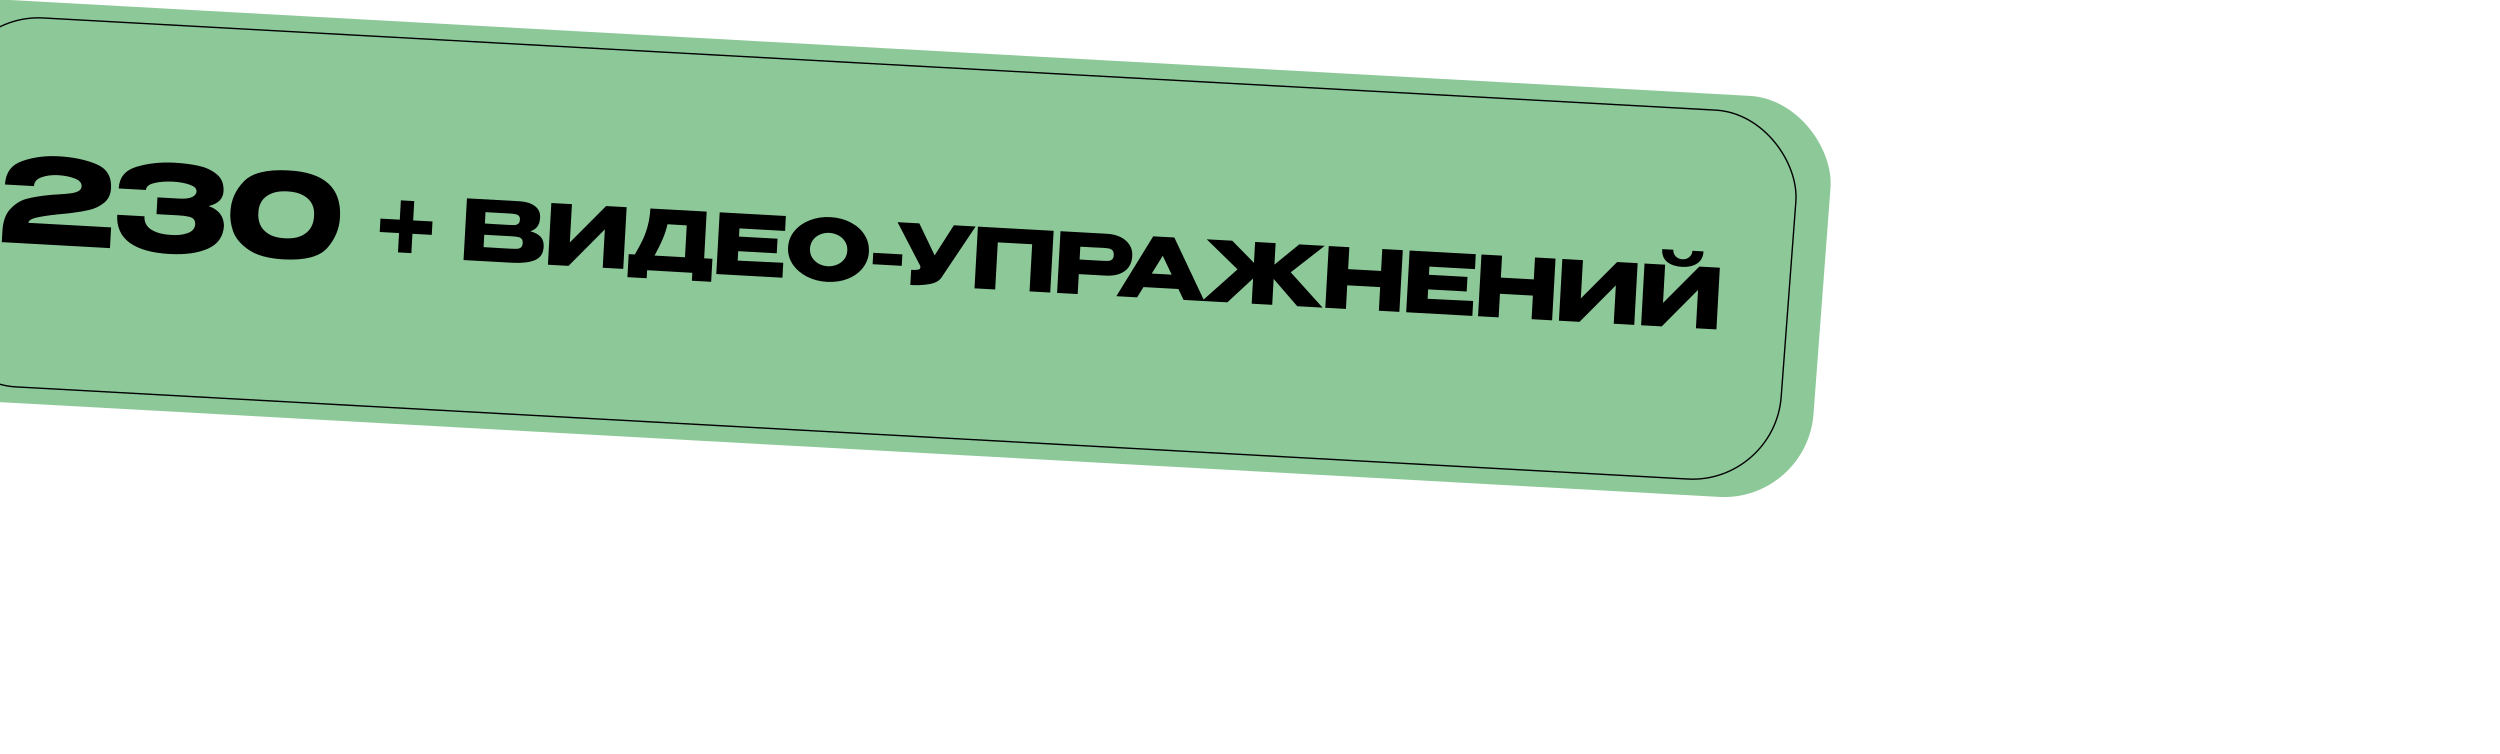 <?xml version="1.0" encoding="UTF-8"?> <svg xmlns="http://www.w3.org/2000/svg" width="242" height="73" viewBox="0 0 242 73" fill="none"><g filter="url(#filter0_dddd_114_521)"><rect width="185.692" height="38.938" rx="8.486" transform="matrix(0.998 0.055 -0.075 0.997 34.148 20.538)" fill="#8DC899"></rect><rect x="0.062" y="0.071" width="179.033" height="35.818" rx="8.419" transform="matrix(0.998 0.055 -0.075 0.997 37.379 22.206)" stroke="black" stroke-width="0.135"></rect><path d="M92.973 43.393C93.42 43.51 93.753 43.687 93.972 43.926C94.191 44.16 94.289 44.484 94.266 44.898L94.265 44.93C94.231 45.539 93.954 45.955 93.434 46.18C92.92 46.4 92.192 46.487 91.249 46.44L91.233 46.439L90.918 46.422L86.51 46.178L86.841 40.203L91.951 40.486C92.576 40.526 93.066 40.682 93.424 40.956C93.781 41.23 93.947 41.598 93.921 42.061L93.92 42.093C93.9 42.443 93.812 42.724 93.654 42.937C93.497 43.149 93.27 43.301 92.973 43.393ZM90.885 42.775C91.154 42.79 91.351 42.796 91.476 42.792C91.606 42.783 91.716 42.74 91.807 42.664C91.903 42.589 91.956 42.457 91.966 42.268C91.976 42.096 91.939 41.97 91.858 41.89C91.776 41.81 91.668 41.758 91.534 41.734C91.401 41.705 91.205 41.684 90.947 41.669L90.938 41.669L88.637 41.541L88.577 42.639C89.131 42.67 89.497 42.693 89.674 42.708L90.062 42.73L90.885 42.775ZM91.025 45.075C91.327 45.092 91.553 45.096 91.705 45.088C91.857 45.075 91.981 45.028 92.077 44.947C92.174 44.861 92.227 44.72 92.238 44.527C92.248 44.338 92.21 44.201 92.123 44.115C92.036 44.024 91.918 43.966 91.768 43.942C91.619 43.912 91.393 43.889 91.092 43.872L91.084 43.871L88.516 43.729L88.45 44.924C89.209 44.966 89.747 44.999 90.064 45.022C90.387 45.04 90.608 45.052 90.727 45.059L91.025 45.075ZM97.004 40.765L96.798 44.471L100.314 40.949L102.3 41.059L101.969 47.033L99.983 46.923L100.189 43.209L96.673 46.74L94.678 46.63L95.009 40.655L97.004 40.765ZM109.804 46.009L110.603 46.054L110.48 48.282L108.614 48.179L108.657 47.412L104.281 47.161L104.238 47.937L102.373 47.833L102.497 45.605L103.094 45.638C103.416 45.089 103.678 44.596 103.881 44.159C104.083 43.722 104.243 43.264 104.362 42.785C104.486 42.3 104.564 41.767 104.596 41.186L110.046 41.487L109.804 46.009ZM106.253 42.711C106.138 43.223 105.979 43.711 105.775 44.175C105.576 44.639 105.318 45.162 105 45.743L107.947 45.907L108.117 42.822L106.253 42.711ZM116.829 45.524L113.099 45.317L113.049 46.23L117.459 46.441L117.379 47.887L110.976 47.532L111.307 41.557L117.71 41.912L117.638 43.358L113.221 43.113L113.177 43.904L116.908 44.111L116.829 45.524ZM122.023 42.021C122.76 42.062 123.417 42.236 123.994 42.543C124.577 42.846 125.022 43.245 125.329 43.743C125.642 44.235 125.782 44.78 125.749 45.378C125.716 45.97 125.517 46.493 125.152 46.948C124.792 47.403 124.308 47.752 123.701 47.994C123.094 48.23 122.421 48.328 121.684 48.287C120.974 48.248 120.324 48.077 119.736 47.774C119.149 47.466 118.69 47.066 118.361 46.572C118.038 46.074 117.893 45.531 117.925 44.945C117.958 44.352 118.162 43.827 118.539 43.367C118.921 42.907 119.418 42.56 120.03 42.324C120.648 42.083 121.312 41.982 122.023 42.021ZM121.768 46.777C122.069 46.794 122.361 46.745 122.642 46.631C122.929 46.517 123.166 46.344 123.351 46.112C123.537 45.879 123.639 45.596 123.658 45.262C123.676 44.928 123.603 44.635 123.439 44.383C123.28 44.126 123.065 43.928 122.792 43.789C122.519 43.644 122.232 43.563 121.93 43.547C121.624 43.53 121.329 43.578 121.048 43.692C120.766 43.806 120.532 43.982 120.346 44.22C120.166 44.453 120.067 44.734 120.048 45.062C120.03 45.396 120.1 45.689 120.259 45.94C120.418 46.192 120.631 46.39 120.898 46.535C121.171 46.679 121.461 46.76 121.768 46.777ZM126.11 46.58L126.171 45.474L128.989 45.63L128.927 46.736L126.11 46.58ZM136.082 42.929L132.798 47.833C132.584 48.183 132.177 48.409 131.578 48.511C130.984 48.608 130.378 48.633 129.759 48.588L129.84 47.127C130.136 47.143 130.347 47.139 130.473 47.113C130.604 47.088 130.679 47.052 130.697 47.004C130.722 46.957 130.734 46.879 130.735 46.771L128.525 42.511L130.632 42.627L132.113 45.722L133.975 42.812L136.082 42.929ZM143.633 43.347L143.302 49.322L141.3 49.211L141.552 44.649L138.226 44.465L137.973 49.027L135.971 48.916L136.302 42.941L143.633 43.347ZM148.81 43.634C149.311 43.661 149.747 43.769 150.12 43.957C150.499 44.146 150.784 44.396 150.978 44.709C151.177 45.017 151.265 45.368 151.243 45.761L151.242 45.793C151.206 46.439 150.957 46.927 150.496 47.258C150.036 47.584 149.423 47.725 148.659 47.683L146.067 47.539L145.96 49.469L143.966 49.359L144.297 43.384L148.81 43.634ZM148.309 46.246C148.589 46.262 148.797 46.265 148.932 46.256C149.073 46.248 149.192 46.203 149.288 46.122C149.384 46.041 149.438 45.901 149.449 45.702C149.46 45.497 149.423 45.347 149.336 45.25C149.25 45.154 149.134 45.091 148.99 45.061C148.846 45.031 148.642 45.009 148.378 44.995L148.112 44.98C148.004 44.974 147.816 44.966 147.546 44.957C147.277 44.942 146.833 44.917 146.214 44.883L146.145 46.126L148.301 46.246L148.309 46.246ZM158.221 50.148L156.21 50.036L155.71 48.98L152.327 48.793L151.713 49.788L149.703 49.676L153.271 43.881L155.314 43.994L158.221 50.148ZM154.195 45.762L153.128 47.485L155.058 47.592L154.195 45.762ZM166.584 47.363L169.666 50.782L167.212 50.646L164.929 48.001L164.79 50.511L162.803 50.402L162.938 47.963L160.446 50.271L157.999 50.136L161.432 47.078L158.451 44.168L160.922 44.304L163.022 46.445L163.134 44.427L165.12 44.537L165.005 46.62L167.405 44.663L169.876 44.8L166.584 47.363ZM172.138 47.055L175.327 47.232L175.445 45.108L177.431 45.218L177.1 51.193L175.114 51.083L175.24 48.798L172.051 48.622L171.925 50.907L169.93 50.796L170.261 44.821L172.255 44.932L172.138 47.055ZM183.613 49.221L179.883 49.015L179.832 49.927L184.243 50.139L184.163 51.584L177.76 51.23L178.091 45.255L184.493 45.609L184.421 47.055L180.005 46.811L179.961 47.602L183.691 47.808L183.613 49.221ZM186.922 47.874L190.111 48.05L190.229 45.927L192.215 46.037L191.884 52.012L189.898 51.902L190.024 49.617L186.835 49.44L186.708 51.725L184.714 51.615L185.045 45.64L187.039 45.75L186.922 47.874ZM194.869 46.184L194.664 49.89L198.179 46.367L200.165 46.477L199.835 52.452L197.848 52.342L198.054 48.628L194.538 52.159L192.544 52.048L192.875 46.073L194.869 46.184ZM204.465 46.837C203.862 46.803 203.382 46.644 203.025 46.36C202.669 46.07 202.508 45.657 202.543 45.119L203.617 45.178C203.604 45.426 203.678 45.638 203.841 45.814C204.01 45.991 204.228 46.087 204.498 46.102C204.761 46.116 204.984 46.045 205.165 45.887C205.352 45.73 205.453 45.528 205.466 45.28L206.54 45.34C206.511 45.873 206.303 46.264 205.916 46.512C205.535 46.761 205.052 46.869 204.465 46.837ZM202.619 50.33L206.135 46.808L208.121 46.918L207.79 52.892L205.804 52.782L206.01 49.068L202.494 52.599L200.499 52.489L200.83 46.514L202.825 46.624L202.619 50.33Z" fill="black"></path><path d="M52.394 43.016L52.283 45.022L41.812 44.443L41.872 43.372C41.925 42.41 42.191 41.686 42.67 41.2C43.15 40.707 43.669 40.389 44.227 40.246C44.793 40.097 45.481 39.98 46.292 39.897C46.611 39.862 46.959 39.836 47.337 39.819C47.836 39.787 48.226 39.752 48.507 39.715C48.795 39.678 49.036 39.608 49.231 39.506C49.425 39.396 49.528 39.243 49.539 39.048C49.557 38.718 49.341 38.464 48.891 38.289C48.441 38.106 47.89 37.996 47.236 37.96C46.612 37.933 46.077 38.005 45.63 38.176C45.184 38.34 44.95 38.621 44.928 39.019L42.121 38.864C42.185 37.706 42.751 36.947 43.819 36.584C44.887 36.213 46.06 36.063 47.337 36.134C48.697 36.209 49.893 36.456 50.925 36.875C51.965 37.294 52.453 38.079 52.389 39.229C52.355 39.83 52.13 40.3 51.712 40.638C51.294 40.969 50.829 41.196 50.317 41.318C49.813 41.441 49.25 41.538 48.628 41.609L48.264 41.657C48.226 41.655 48.105 41.667 47.9 41.693C46.893 41.781 46.057 41.889 45.395 42.018C44.74 42.14 44.405 42.325 44.392 42.573L52.394 43.016ZM63.319 42.864C63.253 43.908 62.738 44.644 61.772 45.073C60.806 45.502 59.568 45.674 58.058 45.591C56.352 45.496 55.064 45.135 54.195 44.506C53.325 43.87 52.923 42.966 52.988 41.794L55.626 41.94C55.594 42.519 55.825 42.957 56.322 43.256C56.818 43.547 57.431 43.709 58.16 43.742C58.798 43.793 59.344 43.736 59.797 43.573C60.258 43.41 60.504 43.122 60.535 42.709C60.539 42.499 60.491 42.338 60.392 42.227C60.293 42.108 60.124 42.023 59.886 41.973C59.648 41.914 59.311 41.873 58.875 41.849L56.79 41.733L56.88 40.11L58.965 40.226C59.559 40.259 59.987 40.207 60.251 40.071C60.515 39.935 60.653 39.758 60.665 39.54C60.68 39.262 60.47 39.047 60.034 38.894C59.605 38.735 59.076 38.634 58.445 38.592C57.716 38.551 57.092 38.596 56.572 38.725C56.053 38.847 55.785 39.07 55.767 39.393L53.129 39.247C53.189 38.165 53.775 37.463 54.885 37.14C56.004 36.81 57.224 36.681 58.547 36.755C59.351 36.799 60.096 36.893 60.781 37.036C61.474 37.173 62.074 37.44 62.579 37.837C63.085 38.234 63.318 38.794 63.278 39.515C63.237 40.251 62.758 40.73 61.842 40.95C62.802 41.297 63.295 41.928 63.32 42.841L63.319 42.864ZM69.558 37.5C73.045 37.678 74.71 39.191 74.552 42.038C74.491 43.151 74.082 44.138 73.326 45C72.577 45.856 71.163 46.226 69.081 46.111C67.616 46.03 66.495 45.722 65.718 45.19C64.941 44.657 64.436 44.056 64.201 43.387C63.974 42.719 63.889 42.074 63.947 41.451C64.007 40.369 64.433 39.413 65.225 38.583C66.017 37.745 67.462 37.384 69.558 37.5ZM69.205 44.071C69.859 44.108 70.395 44.028 70.813 43.832C71.239 43.63 71.547 43.361 71.739 43.025C71.932 42.681 72.032 42.302 72.04 41.888C72.076 41.498 72.017 41.133 71.863 40.793C71.708 40.453 71.43 40.166 71.029 39.933C70.635 39.7 70.111 39.565 69.457 39.529C68.811 39.493 68.279 39.569 67.862 39.757C67.444 39.945 67.14 40.2 66.949 40.521C66.758 40.842 66.659 41.198 66.652 41.59C66.614 42.002 66.672 42.39 66.825 42.752C66.979 43.108 67.252 43.409 67.646 43.657C68.039 43.898 68.559 44.035 69.205 44.071ZM81.635 42.34L83.506 42.444L83.434 43.74L81.564 43.636L81.46 45.507L80.164 45.435L80.267 43.565L78.396 43.461L78.468 42.165L80.339 42.268L80.443 40.398L81.739 40.469L81.635 42.34Z" fill="black"></path></g><defs><filter id="filter0_dddd_114_521" x="-0.001" y="2.57492e-05" width="220.74" height="72.388" filterUnits="userSpaceOnUse" color-interpolation-filters="sRGB"><feFlood flood-opacity="0" result="BackgroundImageFix"></feFlood><feColorMatrix in="SourceAlpha" type="matrix" values="0 0 0 0 0 0 0 0 0 0 0 0 0 0 0 0 0 0 127 0" result="hardAlpha"></feColorMatrix><feOffset dx="-1.474" dy="-0.737"></feOffset><feGaussianBlur stdDeviation="1.75"></feGaussianBlur><feColorMatrix type="matrix" values="0 0 0 0 0 0 0 0 0 0 0 0 0 0 0 0 0 0 0.26 0"></feColorMatrix><feBlend mode="normal" in2="BackgroundImageFix" result="effect1_dropShadow_114_521"></feBlend><feColorMatrix in="SourceAlpha" type="matrix" values="0 0 0 0 0 0 0 0 0 0 0 0 0 0 0 0 0 0 127 0" result="hardAlpha"></feColorMatrix><feOffset dx="-5.527" dy="-2.764"></feOffset><feGaussianBlur stdDeviation="3.132"></feGaussianBlur><feColorMatrix type="matrix" values="0 0 0 0 0 0 0 0 0 0 0 0 0 0 0 0 0 0 0.23 0"></feColorMatrix><feBlend mode="normal" in2="effect1_dropShadow_114_521" result="effect2_dropShadow_114_521"></feBlend><feColorMatrix in="SourceAlpha" type="matrix" values="0 0 0 0 0 0 0 0 0 0 0 0 0 0 0 0 0 0 127 0" result="hardAlpha"></feColorMatrix><feOffset dx="-12.529" dy="-6.264"></feOffset><feGaussianBlur stdDeviation="4.146"></feGaussianBlur><feColorMatrix type="matrix" values="0 0 0 0 0 0 0 0 0 0 0 0 0 0 0 0 0 0 0.13 0"></feColorMatrix><feBlend mode="normal" in2="effect2_dropShadow_114_521" result="effect3_dropShadow_114_521"></feBlend><feColorMatrix in="SourceAlpha" type="matrix" values="0 0 0 0 0 0 0 0 0 0 0 0 0 0 0 0 0 0 127 0" result="hardAlpha"></feColorMatrix><feOffset dx="-22.11" dy="-11.239"></feOffset><feGaussianBlur stdDeviation="4.975"></feGaussianBlur><feColorMatrix type="matrix" values="0 0 0 0 0 0 0 0 0 0 0 0 0 0 0 0 0 0 0.04 0"></feColorMatrix><feBlend mode="normal" in2="effect3_dropShadow_114_521" result="effect4_dropShadow_114_521"></feBlend><feBlend mode="normal" in="SourceGraphic" in2="effect4_dropShadow_114_521" result="shape"></feBlend></filter></defs></svg> 